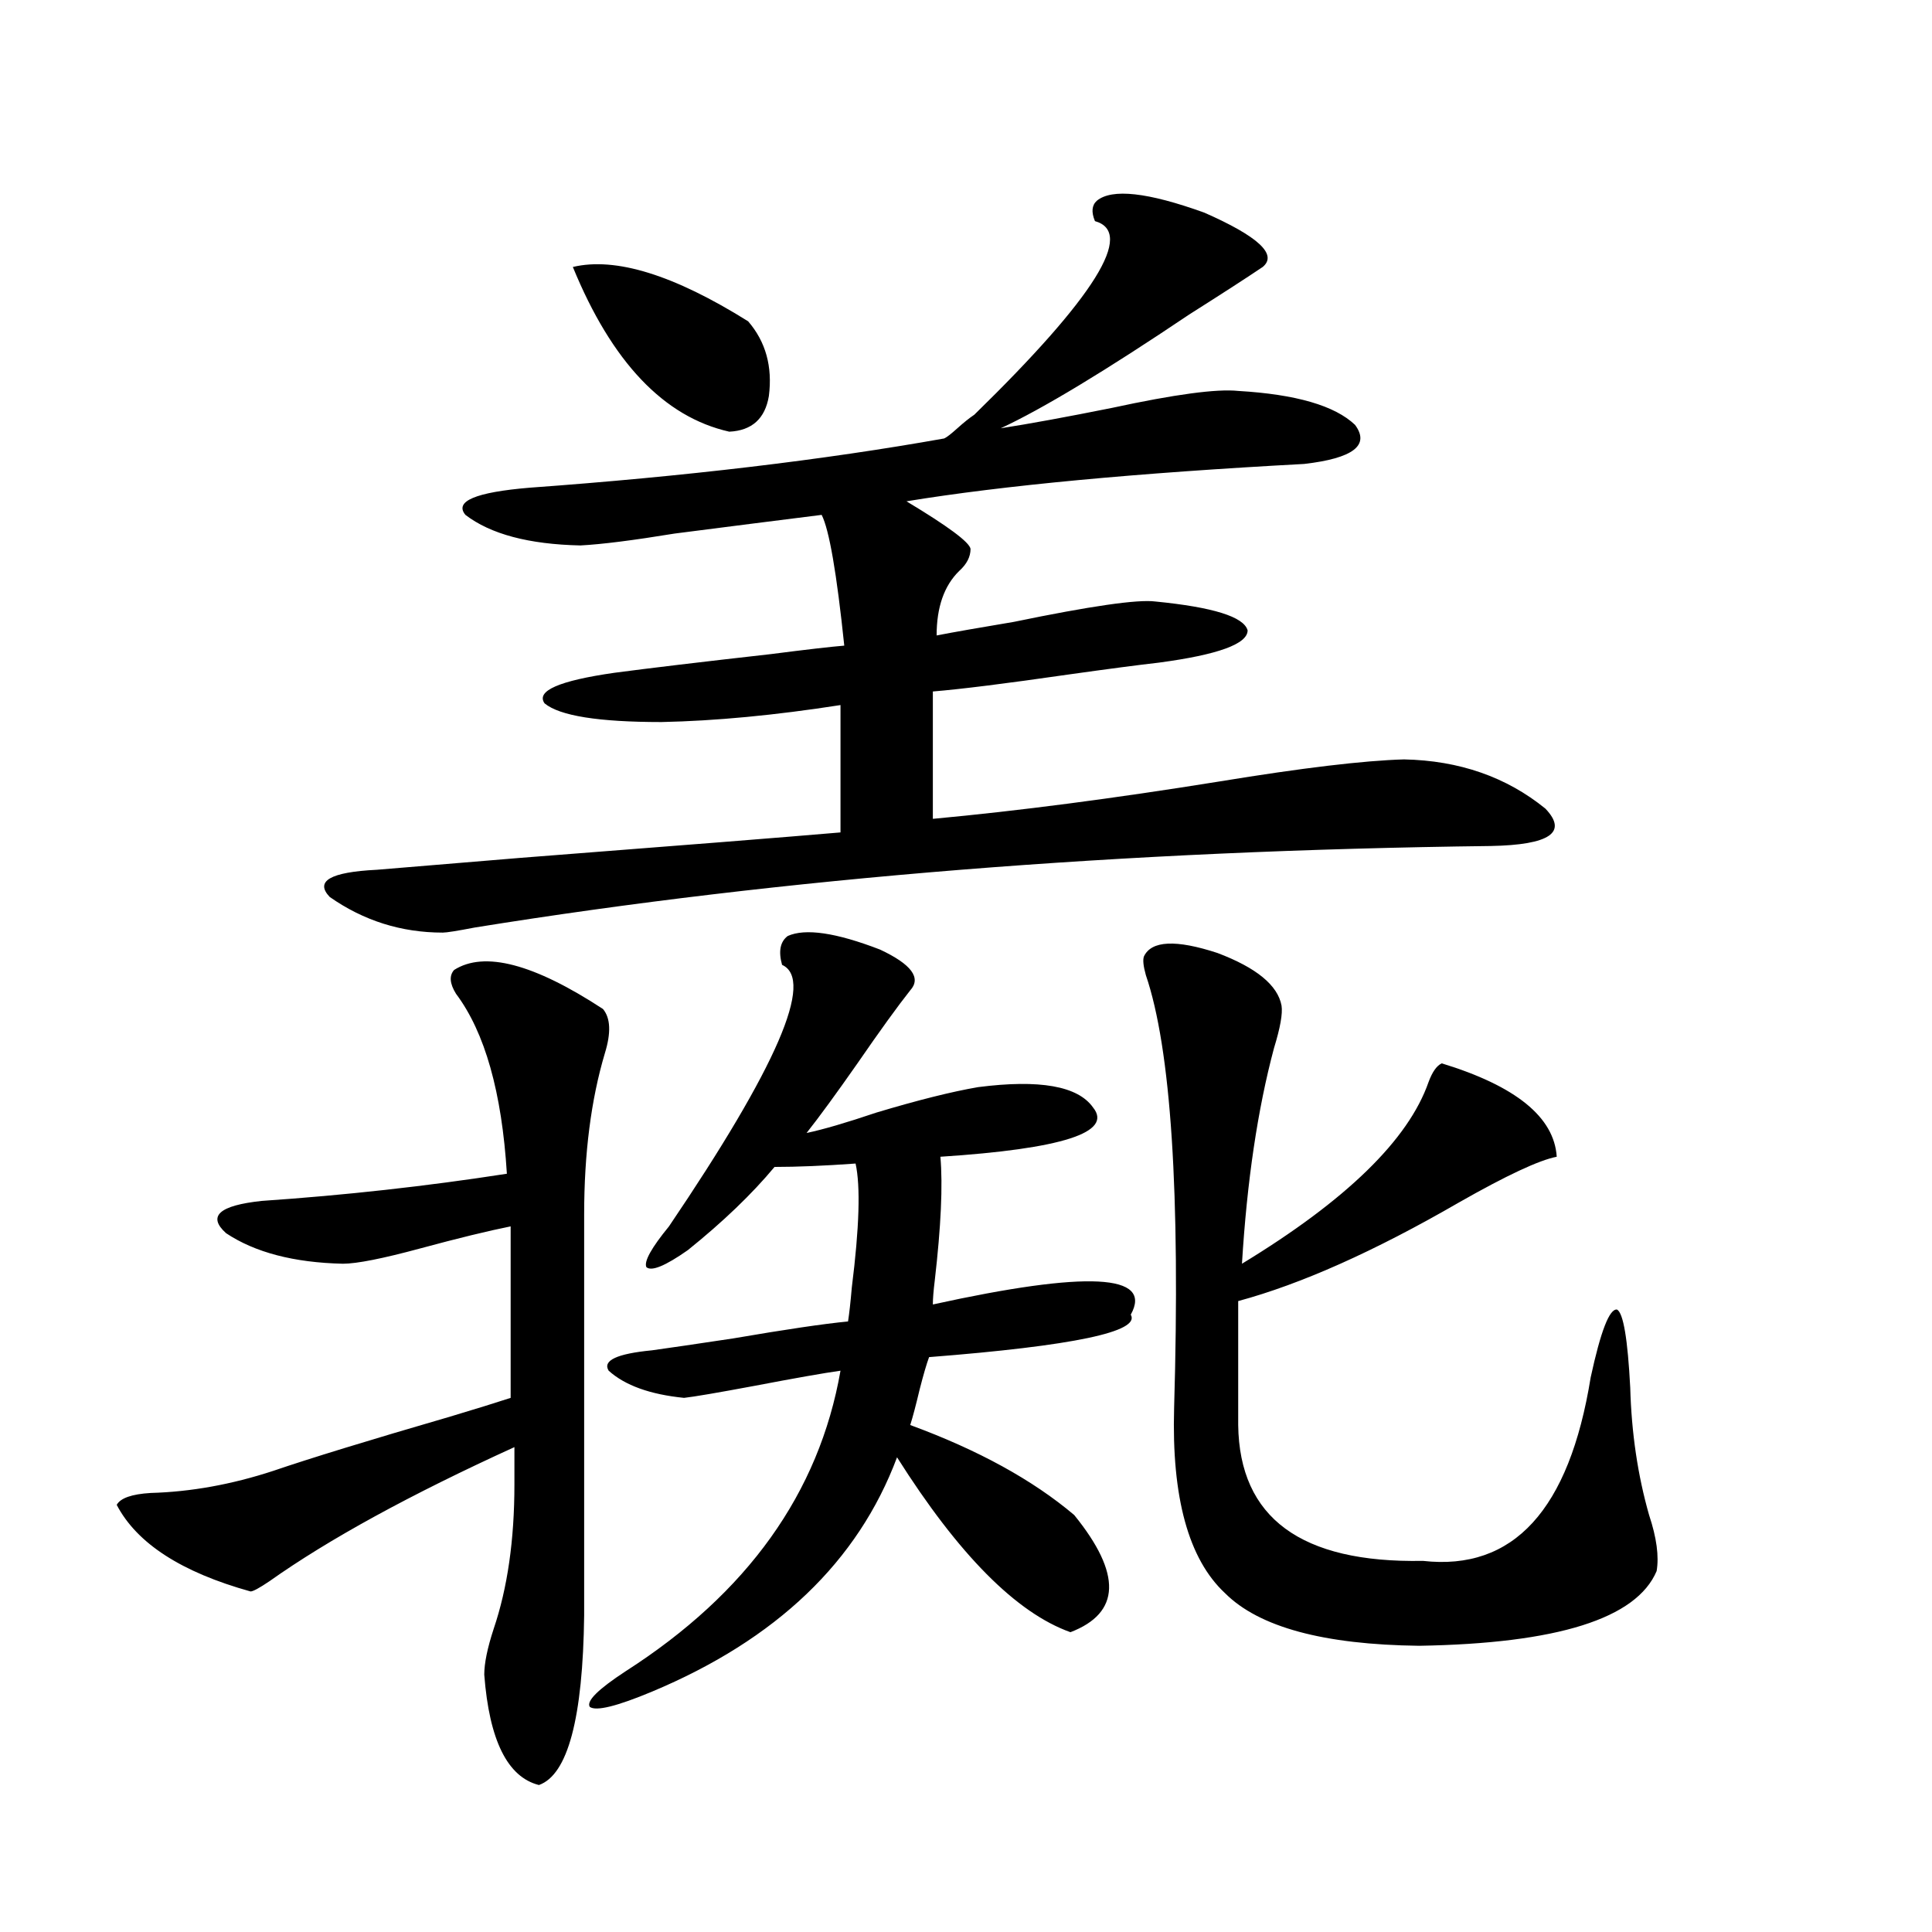 <?xml version="1.0" encoding="utf-8"?>
<!-- Generator: Adobe Illustrator 16.0.0, SVG Export Plug-In . SVG Version: 6.00 Build 0)  -->
<!DOCTYPE svg PUBLIC "-//W3C//DTD SVG 1.1//EN" "http://www.w3.org/Graphics/SVG/1.1/DTD/svg11.dtd">
<svg version="1.1" id="图层_1" xmlns="http://www.w3.org/2000/svg" xmlns:xlink="http://www.w3.org/1999/xlink" x="0px" y="0px"
	 width="1000px" height="1000px" viewBox="0 0 1000 1000" enable-background="new 0 0 1000 1000" xml:space="preserve">
<path d="M235.043,502.051c15.609-9.956,41.295-3.213,77.071,20.215c3.902,4.697,4.223,12.305,0.976,22.852
	c-7.164,24.033-10.731,51.855-10.731,83.496v207.422c-0.655,53.312-8.46,82.617-23.414,87.891
	c-16.265-4.105-25.7-23.153-28.292-57.129c0-5.863,1.616-13.773,4.878-23.73c7.149-21.094,10.731-45.991,10.731-74.707v-19.336
	c-53.992,24.609-96.263,47.764-126.826,69.434c-5.213,3.516-8.46,5.273-9.756,5.273c-35.776-9.956-58.87-24.897-69.267-44.824
	c1.951-3.516,7.805-5.562,17.561-6.152c20.808-0.576,41.95-4.395,63.413-11.426c18.856-6.44,49.42-15.82,91.705-28.125
	c13.658-4.092,24.055-7.319,31.219-9.668v-74.707v-14.063c-11.707,2.349-27.316,6.152-46.828,11.426s-32.85,7.91-39.999,7.91
	c-25.365-0.576-45.532-5.85-60.486-15.82c-9.756-8.789-3.582-14.351,18.536-16.699c42.926-2.925,85.196-7.607,126.826-14.063
	c-2.606-42.188-11.387-73.237-26.341-93.164C232.757,509.082,232.437,504.99,235.043,502.051z M640.887,202.344
	c29.908,1.758,50.075,7.622,60.486,17.578c7.805,10.547-0.976,17.29-26.341,20.215c-87.162,4.697-155.773,11.138-205.849,19.336
	c21.463,12.896,32.515,21.094,33.17,24.609c0,4.106-1.951,7.91-5.854,11.426c-7.805,7.622-11.707,18.76-11.707,33.398
	c9.101-1.758,22.438-4.092,39.999-7.031c39.664-8.198,64.054-11.714,73.169-10.547c29.908,2.939,45.853,7.91,47.804,14.941
	c0,7.031-15.289,12.607-45.853,16.699c-10.411,1.182-26.021,3.228-46.828,6.152c-32.529,4.697-55.943,7.622-70.242,8.789v65.918
	c44.222-4.092,93.656-10.547,148.289-19.336c42.926-7.031,74.785-10.835,95.607-11.426c28.612,0.591,53.002,9.092,73.169,25.488
	c11.707,12.305,2.271,18.76-28.292,19.336c-190.574,2.349-365.845,16.411-525.841,42.188c-9.115,1.758-14.634,2.637-16.585,2.637
	c-21.463,0-40.975-6.152-58.535-18.457c-7.805-8.198,0.32-12.881,24.39-14.063c13.658-1.167,38.368-3.213,74.145-6.152
	c83.245-6.44,138.533-10.835,165.85-13.184v-65.918c-33.825,5.273-64.724,8.213-92.681,8.789c-32.529,0-52.682-3.213-60.486-9.668
	c-4.558-6.44,7.47-11.714,36.097-15.82c17.561-2.334,44.542-5.562,80.974-9.668c18.201-2.334,30.884-3.804,38.048-4.395
	c-3.902-37.49-7.805-60.054-11.707-67.676c-23.414,2.939-48.779,6.152-76.096,9.668c-21.463,3.516-37.728,5.576-48.779,6.152
	c-26.676-0.576-46.508-5.85-59.511-15.82c-5.854-7.031,5.198-11.714,33.17-14.063c80.639-5.85,152.191-14.351,214.629-25.488
	c1.296-0.576,3.567-2.334,6.829-5.273c3.247-2.925,6.174-5.273,8.78-7.031c62.438-60.933,83.245-94.331,62.438-100.195
	c-1.951-4.683-1.631-8.198,0.976-10.547c7.805-6.44,26.341-4.395,55.608,6.152c27.957,12.305,38.048,21.685,30.243,28.125
	c-7.805,5.273-20.487,13.486-38.048,24.609c-43.581,29.307-76.096,48.931-97.559,58.887c14.954-2.334,34.146-5.85,57.56-10.547
	C608.037,204.102,629.82,201.177,640.887,202.344z M296.505,138.184c22.104-5.273,52.347,4.106,90.729,28.125
	c9.101,10.547,12.683,23.442,10.731,38.672c-1.951,11.729-8.78,17.881-20.487,18.457
	C343.653,215.83,316.657,187.402,296.505,138.184z M407.722,484.473c9.101-4.092,25.03-1.758,47.804,7.031
	c16.25,7.622,21.463,14.653,15.609,21.094c-6.509,8.213-15.609,20.806-27.316,37.793c-11.066,15.82-19.847,27.837-26.341,36.035
	c8.445-1.758,20.487-5.273,36.097-10.547c21.463-6.44,39.023-10.835,52.682-13.184c31.859-4.092,51.706-0.576,59.511,10.547
	c10.396,12.896-15.944,21.396-79.022,25.488c1.296,14.653,0.32,36.035-2.927,64.16c-0.655,5.273-0.976,9.38-0.976,12.305
	c79.998-17.578,114.144-15.82,102.437,5.273c5.198,8.789-29.603,16.123-104.388,21.973c-1.311,3.516-2.927,9.092-4.878,16.699
	c-1.951,8.213-3.582,14.365-4.878,18.457c35.121,12.896,63.413,28.428,84.876,46.582c24.71,30.474,24.055,50.675-1.951,60.645
	c-27.972-9.97-57.895-40.127-89.754-90.527c-20.167,53.916-62.438,94.332-126.826,121.289c-18.216,7.608-28.947,10.245-32.194,7.91
	c-1.951-2.938,4.223-9.091,18.536-18.457c63.078-40.43,100.15-92.285,111.217-155.566c-8.46,1.182-23.414,3.818-44.877,7.91
	c-18.871,3.516-30.898,5.576-36.097,6.152c-17.561-1.758-30.578-6.44-39.023-14.063c-3.262-5.273,4.223-8.789,22.438-10.547
	c8.445-1.167,22.438-3.213,41.95-6.152c27.316-4.683,47.148-7.607,59.511-8.789c0.641-4.092,1.296-9.956,1.951-17.578
	c3.902-31.05,4.543-52.432,1.951-64.16c-16.265,1.182-30.243,1.758-41.95,1.758c-11.707,14.063-26.676,28.428-44.877,43.066
	c-11.707,8.213-18.871,11.138-21.463,8.789c-1.311-2.925,2.592-9.956,11.707-21.094c55.929-82.617,75.44-127.729,58.535-135.352
	C402.844,492.383,403.819,487.412,407.722,484.473z M592.107,495.02c3.902-8.198,16.585-8.789,38.048-1.758
	c20.152,7.622,31.219,16.699,33.17,27.246c0.641,4.106-0.655,11.426-3.902,21.973c-8.46,31.641-13.993,68.857-16.585,111.621
	c53.978-32.808,86.172-64.16,96.583-94.043c1.951-5.273,4.223-8.486,6.829-9.668c38.368,11.729,58.2,27.837,59.511,48.34
	c-9.115,1.758-26.021,9.668-50.73,23.73c-43.581,25.2-81.629,42.188-114.144,50.977v64.16c0.641,48.052,32.515,71.494,95.607,70.313
	c46.828,5.273,75.761-26.367,86.827-94.922c5.198-24.019,9.756-35.732,13.658-35.156c3.247,1.758,5.519,15.244,6.829,40.43
	c0.641,23.442,3.902,45.415,9.756,65.918c3.902,11.729,5.198,21.396,3.902,29.004c-10.411,24.609-51.386,37.491-122.924,38.672
	c-49.435-0.59-82.925-9.668-100.485-27.246c-18.871-17.578-27.651-49.507-26.341-95.801c3.247-111.318-1.631-186.025-14.634-224.121
	C591.772,500.005,591.452,496.777,592.107,495.02z"/>
</svg>

